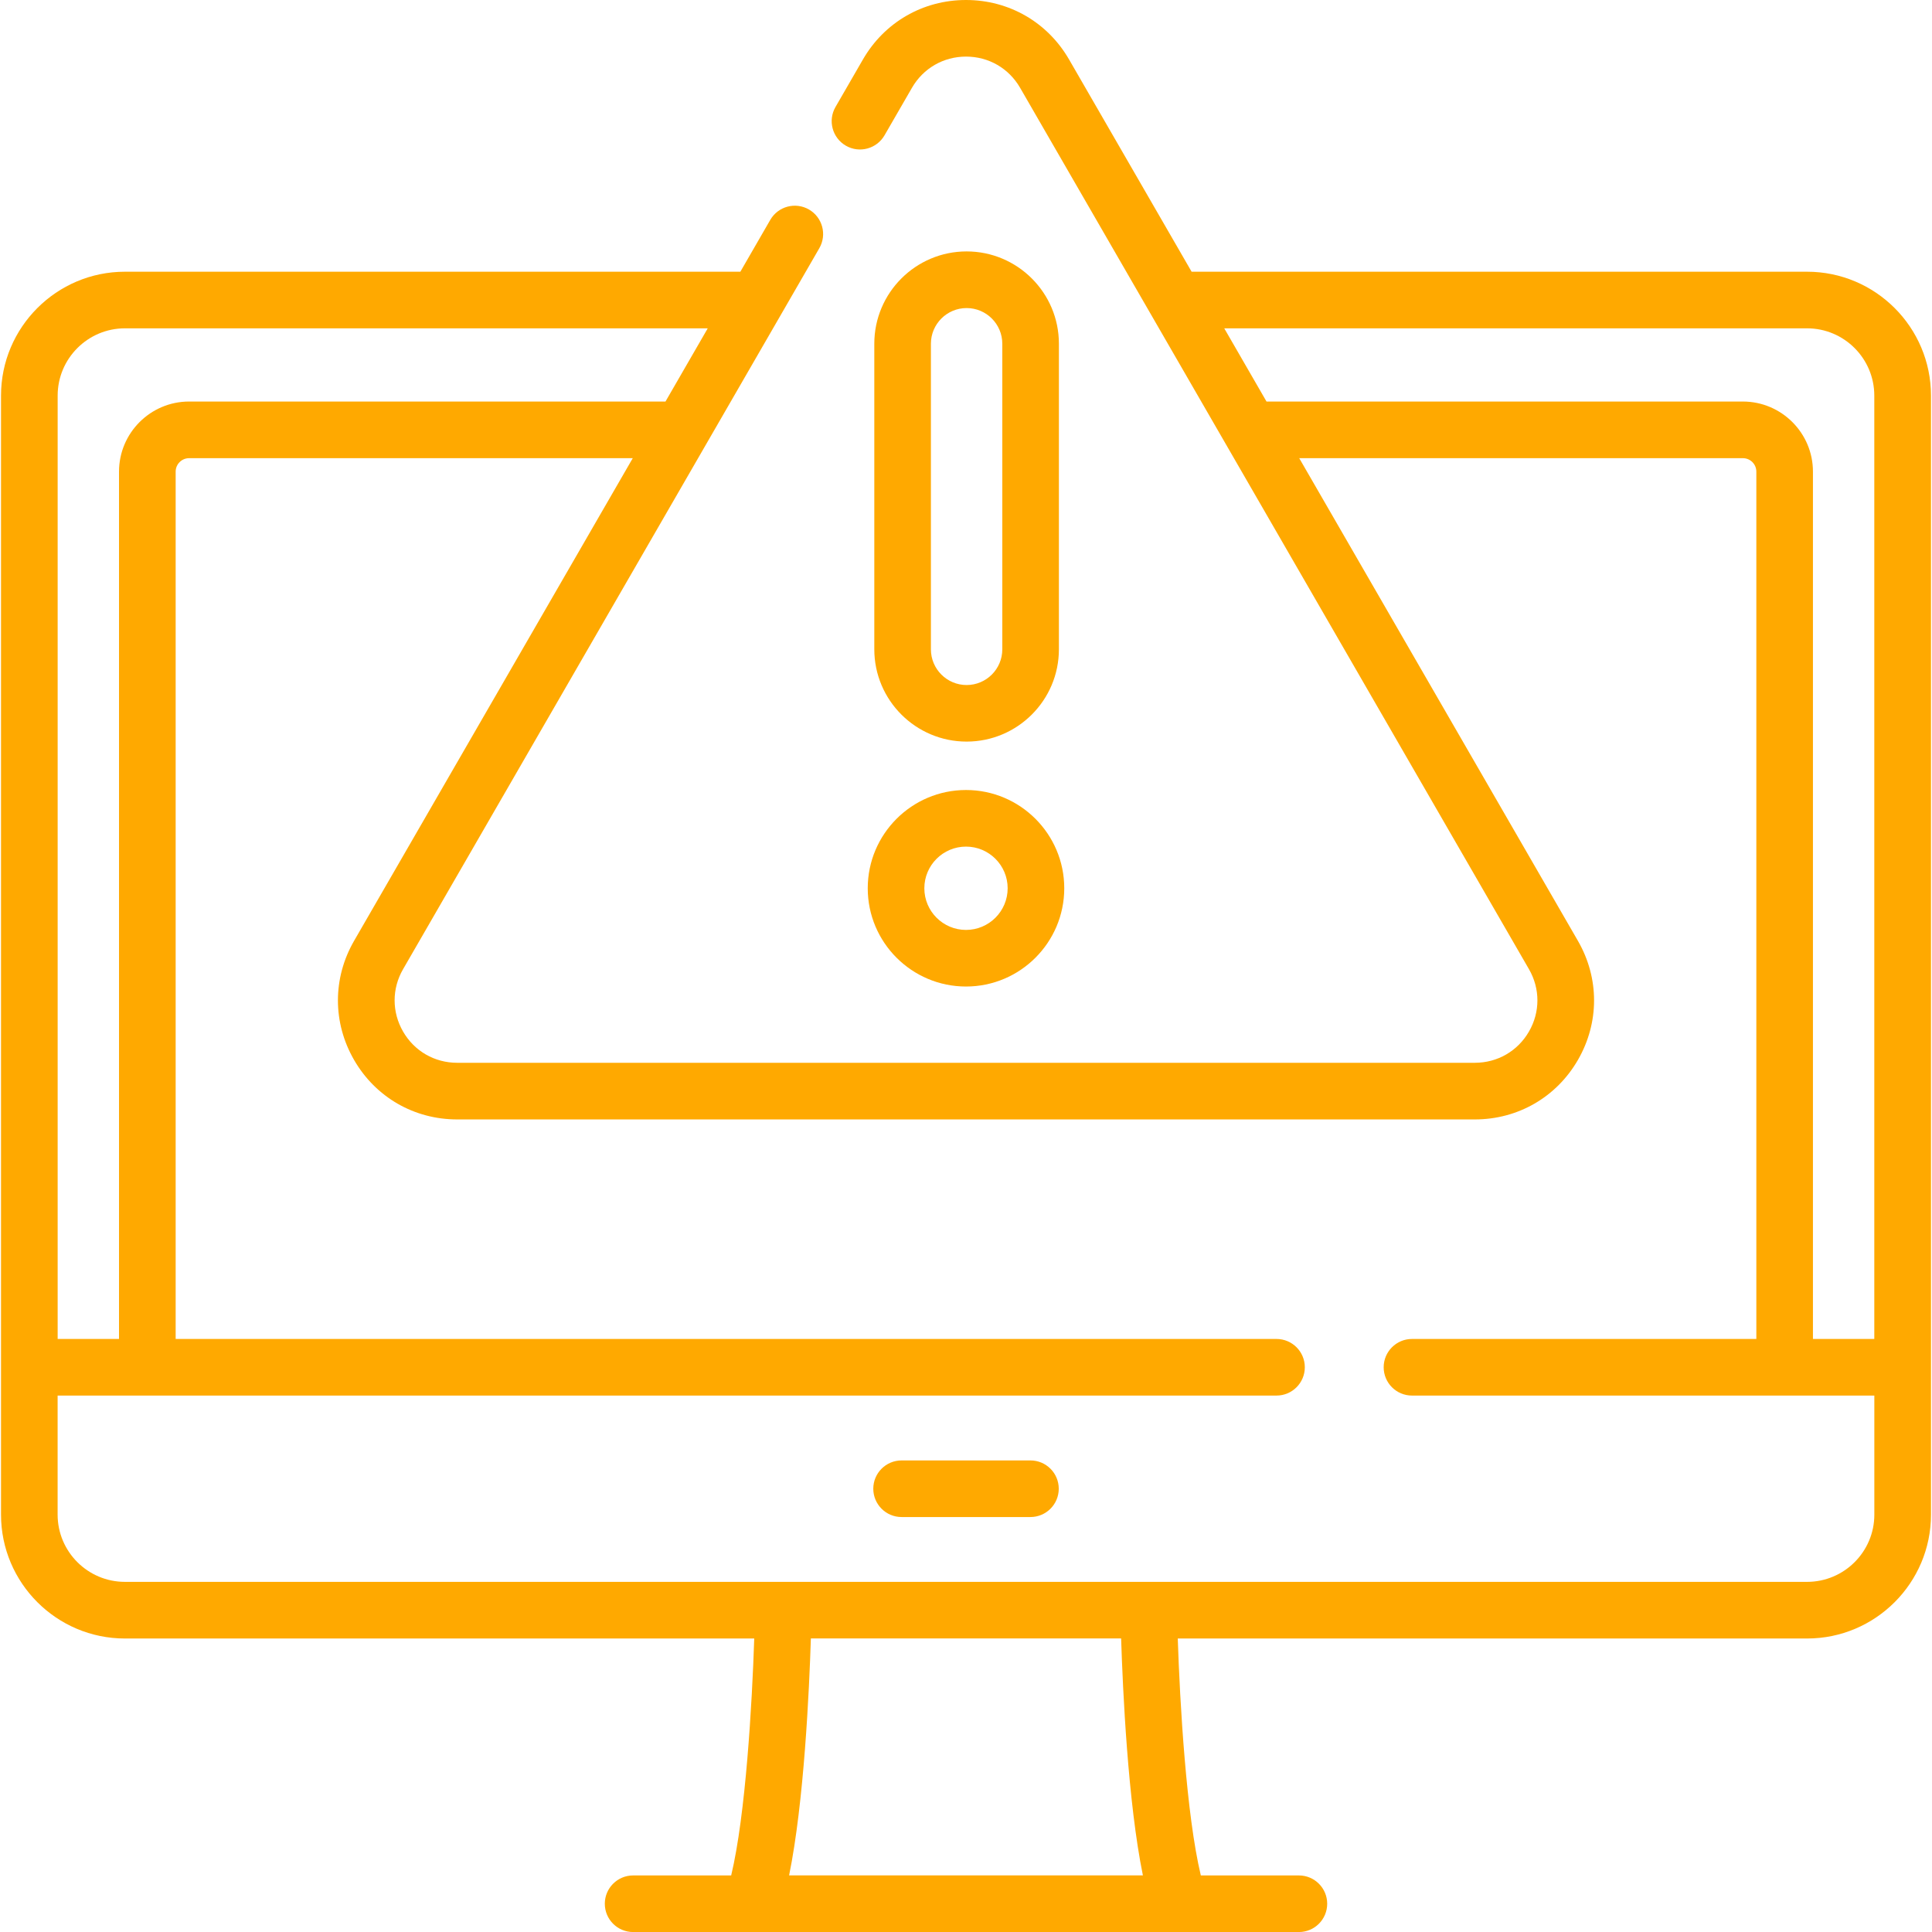 <?xml version="1.0" encoding="UTF-8"?>
<svg id="Capa_1" xmlns="http://www.w3.org/2000/svg" version="1.1" viewBox="0 0 512 512">
  <!-- Generator: Adobe Illustrator 30.0.0, SVG Export Plug-In . SVG Version: 2.1.1 Build 123)  -->
  <defs>
    <style>
      .st0 {
        fill: #ffa900;
      }
    </style>
  </defs>
  <path class="st0" d="M273.07,387.03h-34.14c-4.14,0-7.5,3.36-7.5,7.5s3.36,7.5,7.5,7.5h34.15c4.14,0,7.5-3.36,7.5-7.5s-3.36-7.5-7.5-7.5Z"/>
  <path class="st0" d="M478.9,72.01h-163.11l-32.47-56.24C277.62,5.9,267.41,0,256,0s-21.62,5.9-27.32,15.77l-7.27,12.59c-2.07,3.59-.84,8.17,2.75,10.25,3.59,2.07,8.17.84,10.25-2.75l7.27-12.59c2.99-5.18,8.35-8.27,14.33-8.27s11.34,3.09,14.33,8.27l134.85,233.57c2.99,5.18,2.99,11.37,0,16.54-2.99,5.18-8.35,8.27-14.33,8.27H121.15c-5.98,0-11.34-3.09-14.33-8.27-2.99-5.18-2.99-11.37,0-16.54l110.31-191.07c2.07-3.59.84-8.17-2.75-10.25-3.59-2.07-8.18-.84-10.25,2.75l-7.93,13.74H33.1C15,72.01.27,86.74.27,104.84v296.55c0,18.1,14.73,32.83,32.83,32.83h166.78c-.56,17.12-2.26,46.74-6.11,62.79h-25.99c-4.14,0-7.5,3.36-7.5,7.5s3.36,7.5,7.5,7.5h176.44c4.14,0,7.5-3.36,7.5-7.5s-3.36-7.5-7.5-7.5h-25.99c-3.84-16.04-5.55-45.66-6.11-62.79h166.78c18.1,0,32.83-14.73,32.83-32.83V104.84c0-18.1-14.73-32.83-32.83-32.83h0ZM15.28,104.84c0-9.83,8-17.83,17.83-17.83h154.45l-11.2,19.4H50.12c-10.24,0-18.58,8.33-18.58,18.58v229.85H15.28V104.84ZM209.12,497c3.97-19.42,5.33-49.06,5.77-62.79h82.22c.44,13.73,1.8,43.36,5.77,62.79h-93.76ZM496.72,401.39c0,9.83-8,17.82-17.82,17.82H33.1c-9.83,0-17.83-8-17.83-17.82v-31.55h323.02c4.14,0,7.5-3.36,7.5-7.5s-3.36-7.5-7.5-7.5H46.55V124.99c0-1.97,1.6-3.57,3.57-3.57h117.57l-73.86,127.92c-5.7,9.88-5.7,21.67,0,31.55,5.7,9.88,15.92,15.77,27.32,15.77h269.7c11.41,0,21.62-5.9,27.32-15.77,5.7-9.88,5.7-21.67,0-31.55l-73.86-127.92h117.57c1.97,0,3.57,1.6,3.57,3.57v229.85h-91.26c-4.14,0-7.5,3.36-7.5,7.5s3.36,7.5,7.5,7.5h122.53v31.55ZM496.72,354.84h-16.27V124.99c0-10.24-8.33-18.58-18.58-18.58h-126.23l-11.2-19.4h154.45c9.83,0,17.82,8,17.82,17.83v250h0Z"/>
  <path class="st0" d="M256,261.44c14.36,0,26.04-11.68,26.04-26.04s-11.68-26.04-26.04-26.04-26.04,11.68-26.04,26.04,11.68,26.04,26.04,26.04h0ZM256,224.36c6.09,0,11.04,4.95,11.04,11.04s-4.95,11.04-11.04,11.04-11.04-4.95-11.04-11.04,4.95-11.04,11.04-11.04h0Z"/>
  <path class="st0" d="M256.16,196.53c13.49,0,24.46-10.97,24.46-24.46v-80.98c0-13.49-10.97-24.46-24.46-24.46s-24.46,10.97-24.46,24.46v80.98c0,13.49,10.97,24.46,24.46,24.46ZM246.7,91.1c0-5.22,4.24-9.46,9.46-9.46s9.46,4.24,9.46,9.46v80.98c0,5.22-4.24,9.46-9.46,9.46s-9.46-4.24-9.46-9.46v-80.98Z"/>
</svg>